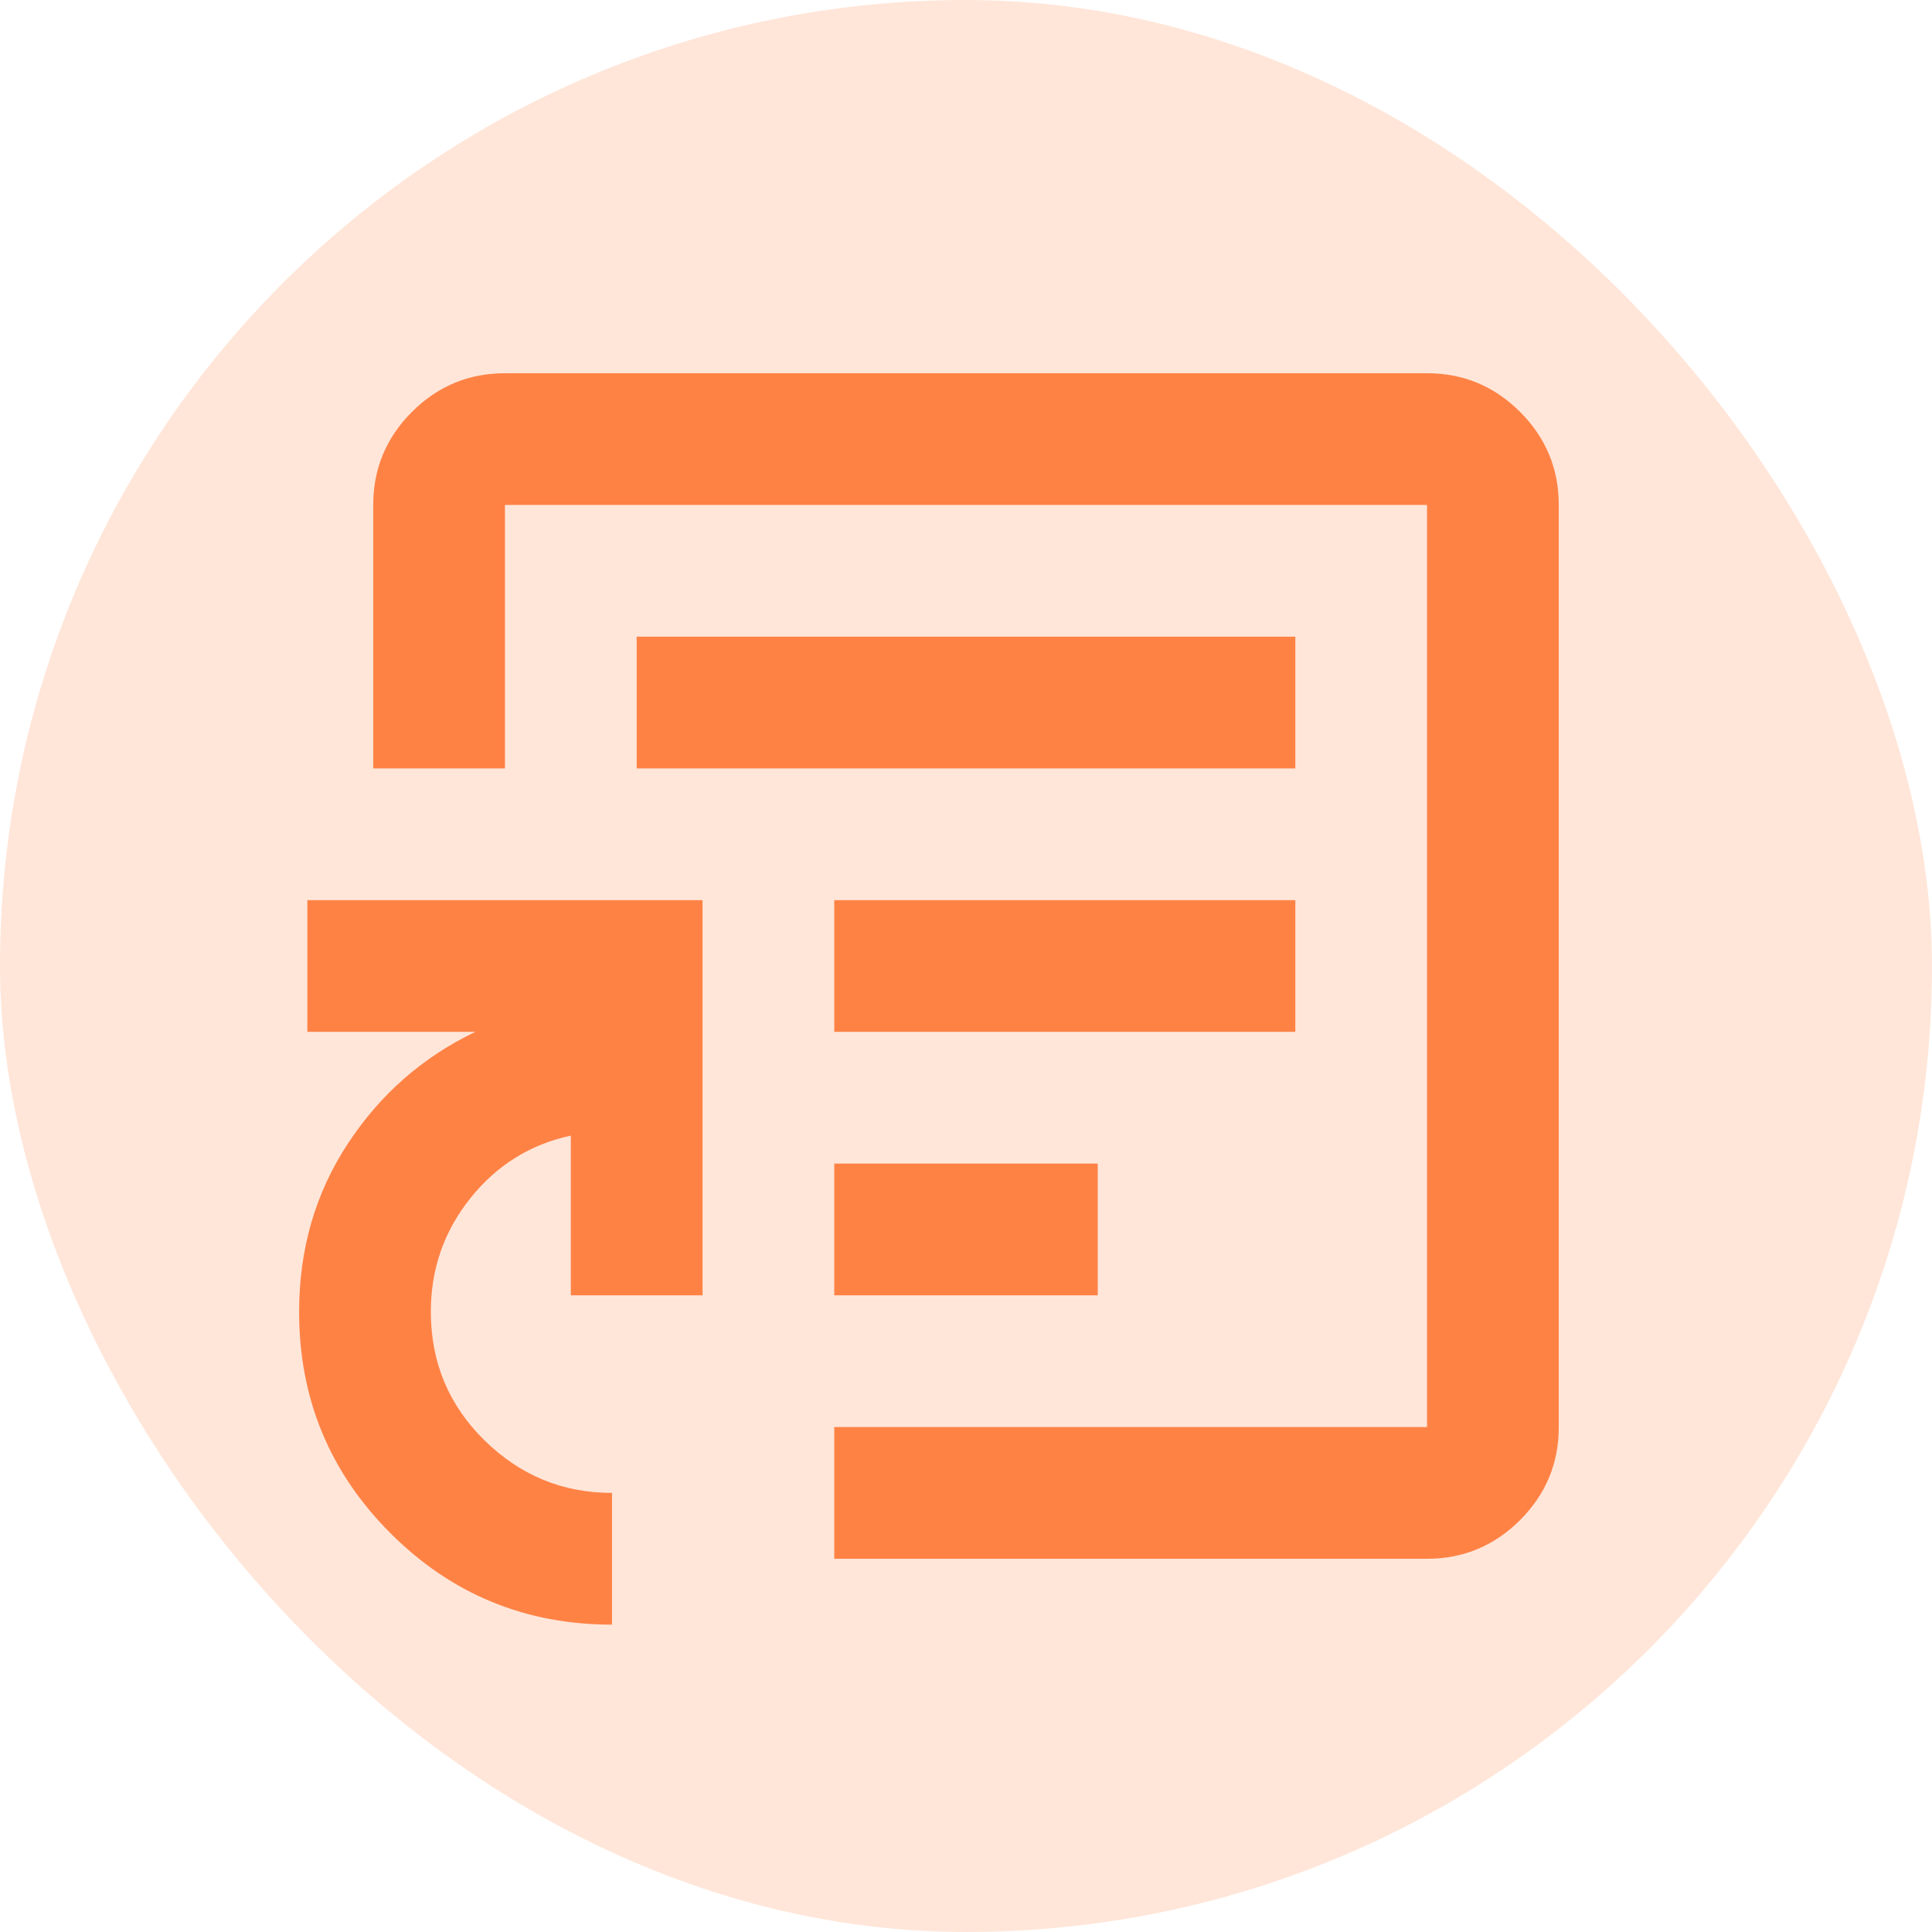 <?xml version="1.0" encoding="UTF-8"?> <svg xmlns="http://www.w3.org/2000/svg" width="44" height="44" viewBox="0 0 44 44" fill="none"><rect width="44" height="44" rx="22" fill="#FF8245" fill-opacity="0.2"></rect><path d="M19 29.5H25V26.5H19V29.5ZM19 23.5H29.5V20.5H19V23.5ZM14.5 17.5H29.5V14.5H14.5V17.5ZM13.938 37C11.963 37 10.281 36.306 8.894 34.919C7.506 33.531 6.812 31.85 6.812 29.875C6.812 28.45 7.181 27.175 7.919 26.05C8.656 24.925 9.625 24.075 10.825 23.5H7V20.5H16V29.5H13V25.863C12.075 26.062 11.312 26.538 10.713 27.288C10.113 28.038 9.812 28.9 9.812 29.875C9.812 31.025 10.219 32 11.031 32.8C11.844 33.6 12.812 34 13.938 34V37ZM19 35.5V32.5H32.5V11.5H11.5V17.5H8.5V11.5C8.5 10.675 8.794 9.969 9.381 9.381C9.969 8.794 10.675 8.5 11.5 8.5H32.5C33.325 8.5 34.031 8.794 34.619 9.381C35.206 9.969 35.5 10.675 35.5 11.5V32.5C35.5 33.325 35.206 34.031 34.619 34.619C34.031 35.206 33.325 35.5 32.5 35.5H19Z" fill="#FF8245"></path></svg> 
